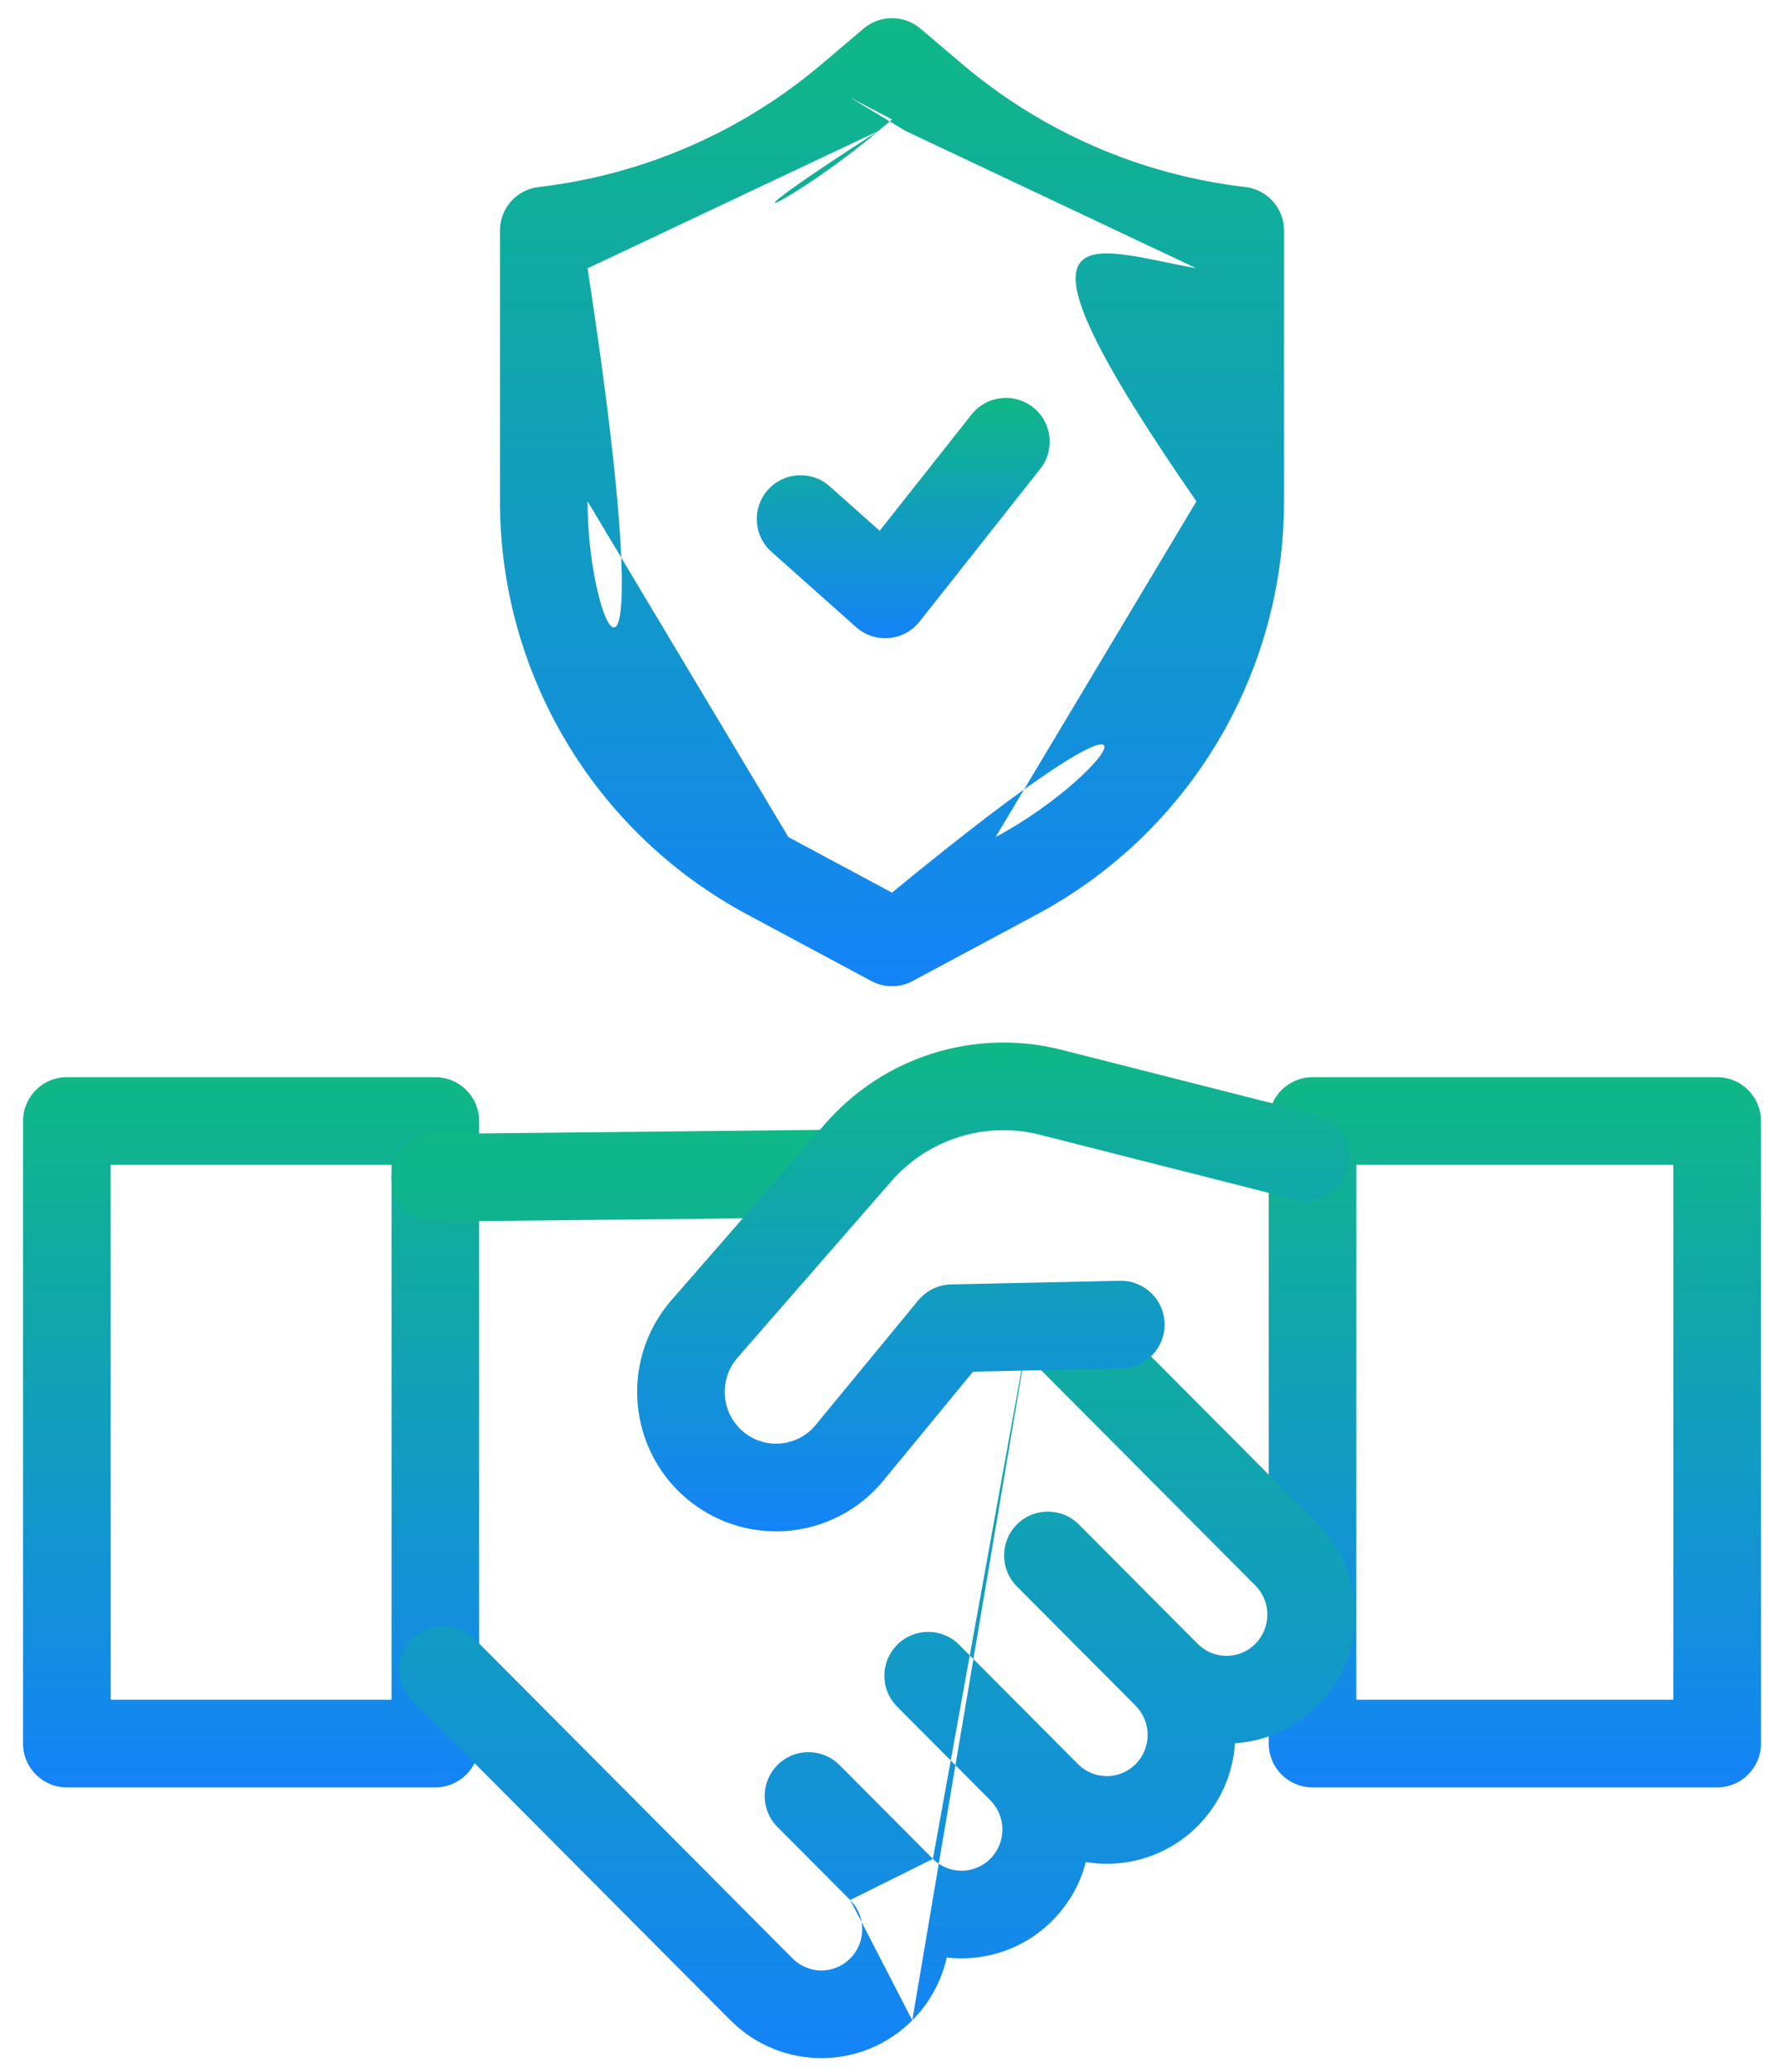 <svg xmlns="http://www.w3.org/2000/svg" width="56" height="65" viewBox="0 0 56 65" fill="none"><g id="Group"><path id="Vector (Stroke)" fill-rule="evenodd" clip-rule="evenodd" d="M0.723 35.17C0.723 34.41 1.339 33.795 2.098 33.795H13.665C14.424 33.795 15.04 34.41 15.04 35.17V54.701C15.04 55.46 14.424 56.076 13.665 56.076H2.098C1.339 56.076 0.723 55.46 0.723 54.701V35.17ZM3.473 36.545V53.326H12.29V36.545H3.473ZM39.825 35.17C39.825 34.41 40.441 33.795 41.2 33.795H53.902C54.661 33.795 55.277 34.41 55.277 35.17V54.701C55.277 55.46 54.661 56.076 53.902 56.076H41.2C40.441 56.076 39.825 55.46 39.825 54.701V35.17ZM42.575 36.545V53.326H52.527V36.545H42.575Z" fill="url(#paint0_linear_589_4609)"></path><path id="Vector (Stroke)_2" fill-rule="evenodd" clip-rule="evenodd" d="M27.366 36.806C27.374 37.565 26.765 38.187 26.006 38.195L13.679 38.324C12.92 38.332 12.298 37.723 12.29 36.963C12.282 36.204 12.891 35.582 13.651 35.574L25.977 35.445C26.736 35.438 27.358 36.047 27.366 36.806ZM32.457 40.814C32.995 40.278 33.866 40.28 34.402 40.818L41.353 47.799C41.353 47.799 41.353 47.799 41.353 47.799C42.925 49.378 42.925 51.935 41.353 53.513C40.633 54.236 39.709 54.629 38.766 54.691C38.706 55.636 38.316 56.564 37.596 57.286C36.64 58.246 35.324 58.623 34.085 58.419C33.91 59.091 33.561 59.727 33.036 60.254C32.13 61.164 30.899 61.55 29.718 61.414C29.557 62.135 29.196 62.821 28.637 63.383M29.284 58.319C29.281 58.316 29.278 58.313 29.275 58.31L26.353 55.375C25.817 54.837 24.946 54.835 24.408 55.371C23.87 55.907 23.868 56.778 24.404 57.316L26.679 59.601C26.682 59.604 26.685 59.607 26.688 59.609M29.284 58.319C29.785 58.816 30.589 58.814 31.087 58.314C31.591 57.808 31.591 56.986 31.087 56.481C31.084 56.477 31.08 56.474 31.077 56.47L28.161 53.542C27.625 53.004 27.627 52.134 28.166 51.598C28.704 51.062 29.574 51.064 30.11 51.602L33.033 54.537C33.036 54.54 33.039 54.544 33.043 54.547L33.838 55.346C34.339 55.848 35.147 55.848 35.647 55.346C36.151 54.841 36.151 54.019 35.647 53.513C35.645 53.511 35.643 53.509 35.641 53.507L31.919 49.769C31.383 49.231 31.385 48.36 31.923 47.824C32.461 47.288 33.332 47.29 33.867 47.828L37.596 51.573C37.598 51.575 37.6 51.577 37.602 51.579C38.103 52.075 38.907 52.073 39.404 51.573C39.908 51.067 39.908 50.245 39.404 49.74L37.699 48.027L32.453 42.759C31.917 42.221 31.919 41.35 32.457 40.814M26.689 59.611C27.192 60.117 27.191 60.938 26.688 61.443C26.188 61.945 25.38 61.945 24.879 61.443L24.66 61.222L14.892 51.412C14.356 50.874 13.485 50.872 12.947 51.408C12.409 51.944 12.407 52.815 12.943 53.353L22.711 63.163L22.931 63.383C24.506 64.965 27.062 64.965 28.637 63.383" fill="url(#paint1_linear_589_4609)"></path><path id="Vector (Stroke)_3" fill-rule="evenodd" clip-rule="evenodd" d="M25.905 35.254C27.734 33.157 30.577 32.257 33.276 32.924L33.284 32.926L33.284 32.926L41.323 34.966C42.059 35.153 42.505 35.901 42.318 36.637C42.131 37.373 41.383 37.819 40.647 37.632L32.616 35.594C32.614 35.593 32.613 35.593 32.612 35.593C30.917 35.175 29.13 35.74 27.978 37.061L26.956 36.171L27.978 37.061L23.152 42.594C23.152 42.594 23.152 42.594 23.152 42.594C22.507 43.334 22.657 44.473 23.466 45.019L23.466 45.019C24.152 45.481 25.076 45.348 25.604 44.706L26.666 45.58L25.604 44.706L28.823 40.797C29.078 40.488 29.454 40.305 29.855 40.296L35.153 40.182C35.912 40.165 36.541 40.767 36.557 41.526C36.574 42.286 35.972 42.914 35.212 42.931L30.545 43.032L27.727 46.454C26.299 48.188 23.792 48.555 21.929 47.299L22.698 46.159L21.929 47.299C19.746 45.827 19.35 42.77 21.079 40.787L21.079 40.787L25.905 35.254Z" fill="url(#paint2_linear_589_4609)"></path><path id="Vector (Stroke)_4" fill-rule="evenodd" clip-rule="evenodd" d="M32.429 12.779C33.024 13.25 33.125 14.115 32.654 14.71L28.865 19.501C28.63 19.798 28.284 19.985 27.907 20.018C27.529 20.051 27.155 19.927 26.873 19.675L24.216 17.311C23.649 16.806 23.598 15.937 24.103 15.37C24.608 14.803 25.477 14.752 26.044 15.257L27.612 16.652L30.497 13.005C30.968 12.409 31.833 12.308 32.429 12.779Z" fill="url(#paint3_linear_589_4609)"></path><path id="Vector (Stroke)_5" fill-rule="evenodd" clip-rule="evenodd" d="M27.111 0.895C27.624 0.461 28.376 0.461 28.889 0.895L30.206 2.011C30.206 2.011 30.206 2.011 30.206 2.011C32.722 4.144 35.813 5.486 39.09 5.867C39.783 5.948 40.306 6.535 40.306 7.233V15.728C40.306 21.146 37.326 26.126 32.551 28.686L31.902 27.474L32.551 28.686L28.65 30.777C28.244 30.995 27.756 30.995 27.35 30.777L23.449 28.686C18.674 26.126 15.694 21.146 15.694 15.728V7.233C15.694 6.535 16.216 5.948 16.91 5.867C20.186 5.486 23.277 4.144 25.794 2.011C25.794 2.011 25.794 2.011 25.794 2.011L27.111 0.895ZM26.68 3.057L26.683 3.06L26.68 3.057L28 3.747L27.572 4.109C21.805 7.81 24.955 6.327 27.572 4.109L18.444 8.418C20.866 24.181 18.444 20.133 18.444 15.728L24.748 26.262L28 28.005C37.556 20.133 35.133 24.181 31.252 26.262L37.556 15.728C31.045 6.327 34.195 7.81 37.556 8.418L28.428 4.109L28.428 4.109" fill="url(#paint4_linear_589_4609)"></path></g><defs><linearGradient id="paint0_linear_589_4609" x1="28" y1="33.795" x2="28" y2="56.076" gradientUnits="userSpaceOnUse"><stop stop-color="#0FB885"></stop><stop offset="1" stop-color="#1483F8"></stop></linearGradient><linearGradient id="paint1_linear_589_4609" x1="27.411" y1="35.445" x2="27.411" y2="64.569" gradientUnits="userSpaceOnUse"><stop stop-color="#0FB885"></stop><stop offset="1" stop-color="#1483F8"></stop></linearGradient><linearGradient id="paint2_linear_589_4609" x1="31.18" y1="32.707" x2="31.18" y2="48.044" gradientUnits="userSpaceOnUse"><stop stop-color="#0FB885"></stop><stop offset="1" stop-color="#1483F8"></stop></linearGradient><linearGradient id="paint3_linear_589_4609" x1="28.353" y1="12.482" x2="28.353" y2="20.023" gradientUnits="userSpaceOnUse"><stop stop-color="#0FB885"></stop><stop offset="1" stop-color="#1483F8"></stop></linearGradient><linearGradient id="paint4_linear_589_4609" x1="28" y1="0.569" x2="28" y2="30.94" gradientUnits="userSpaceOnUse"><stop stop-color="#0FB885"></stop><stop offset="1" stop-color="#1483F8"></stop></linearGradient></defs></svg>